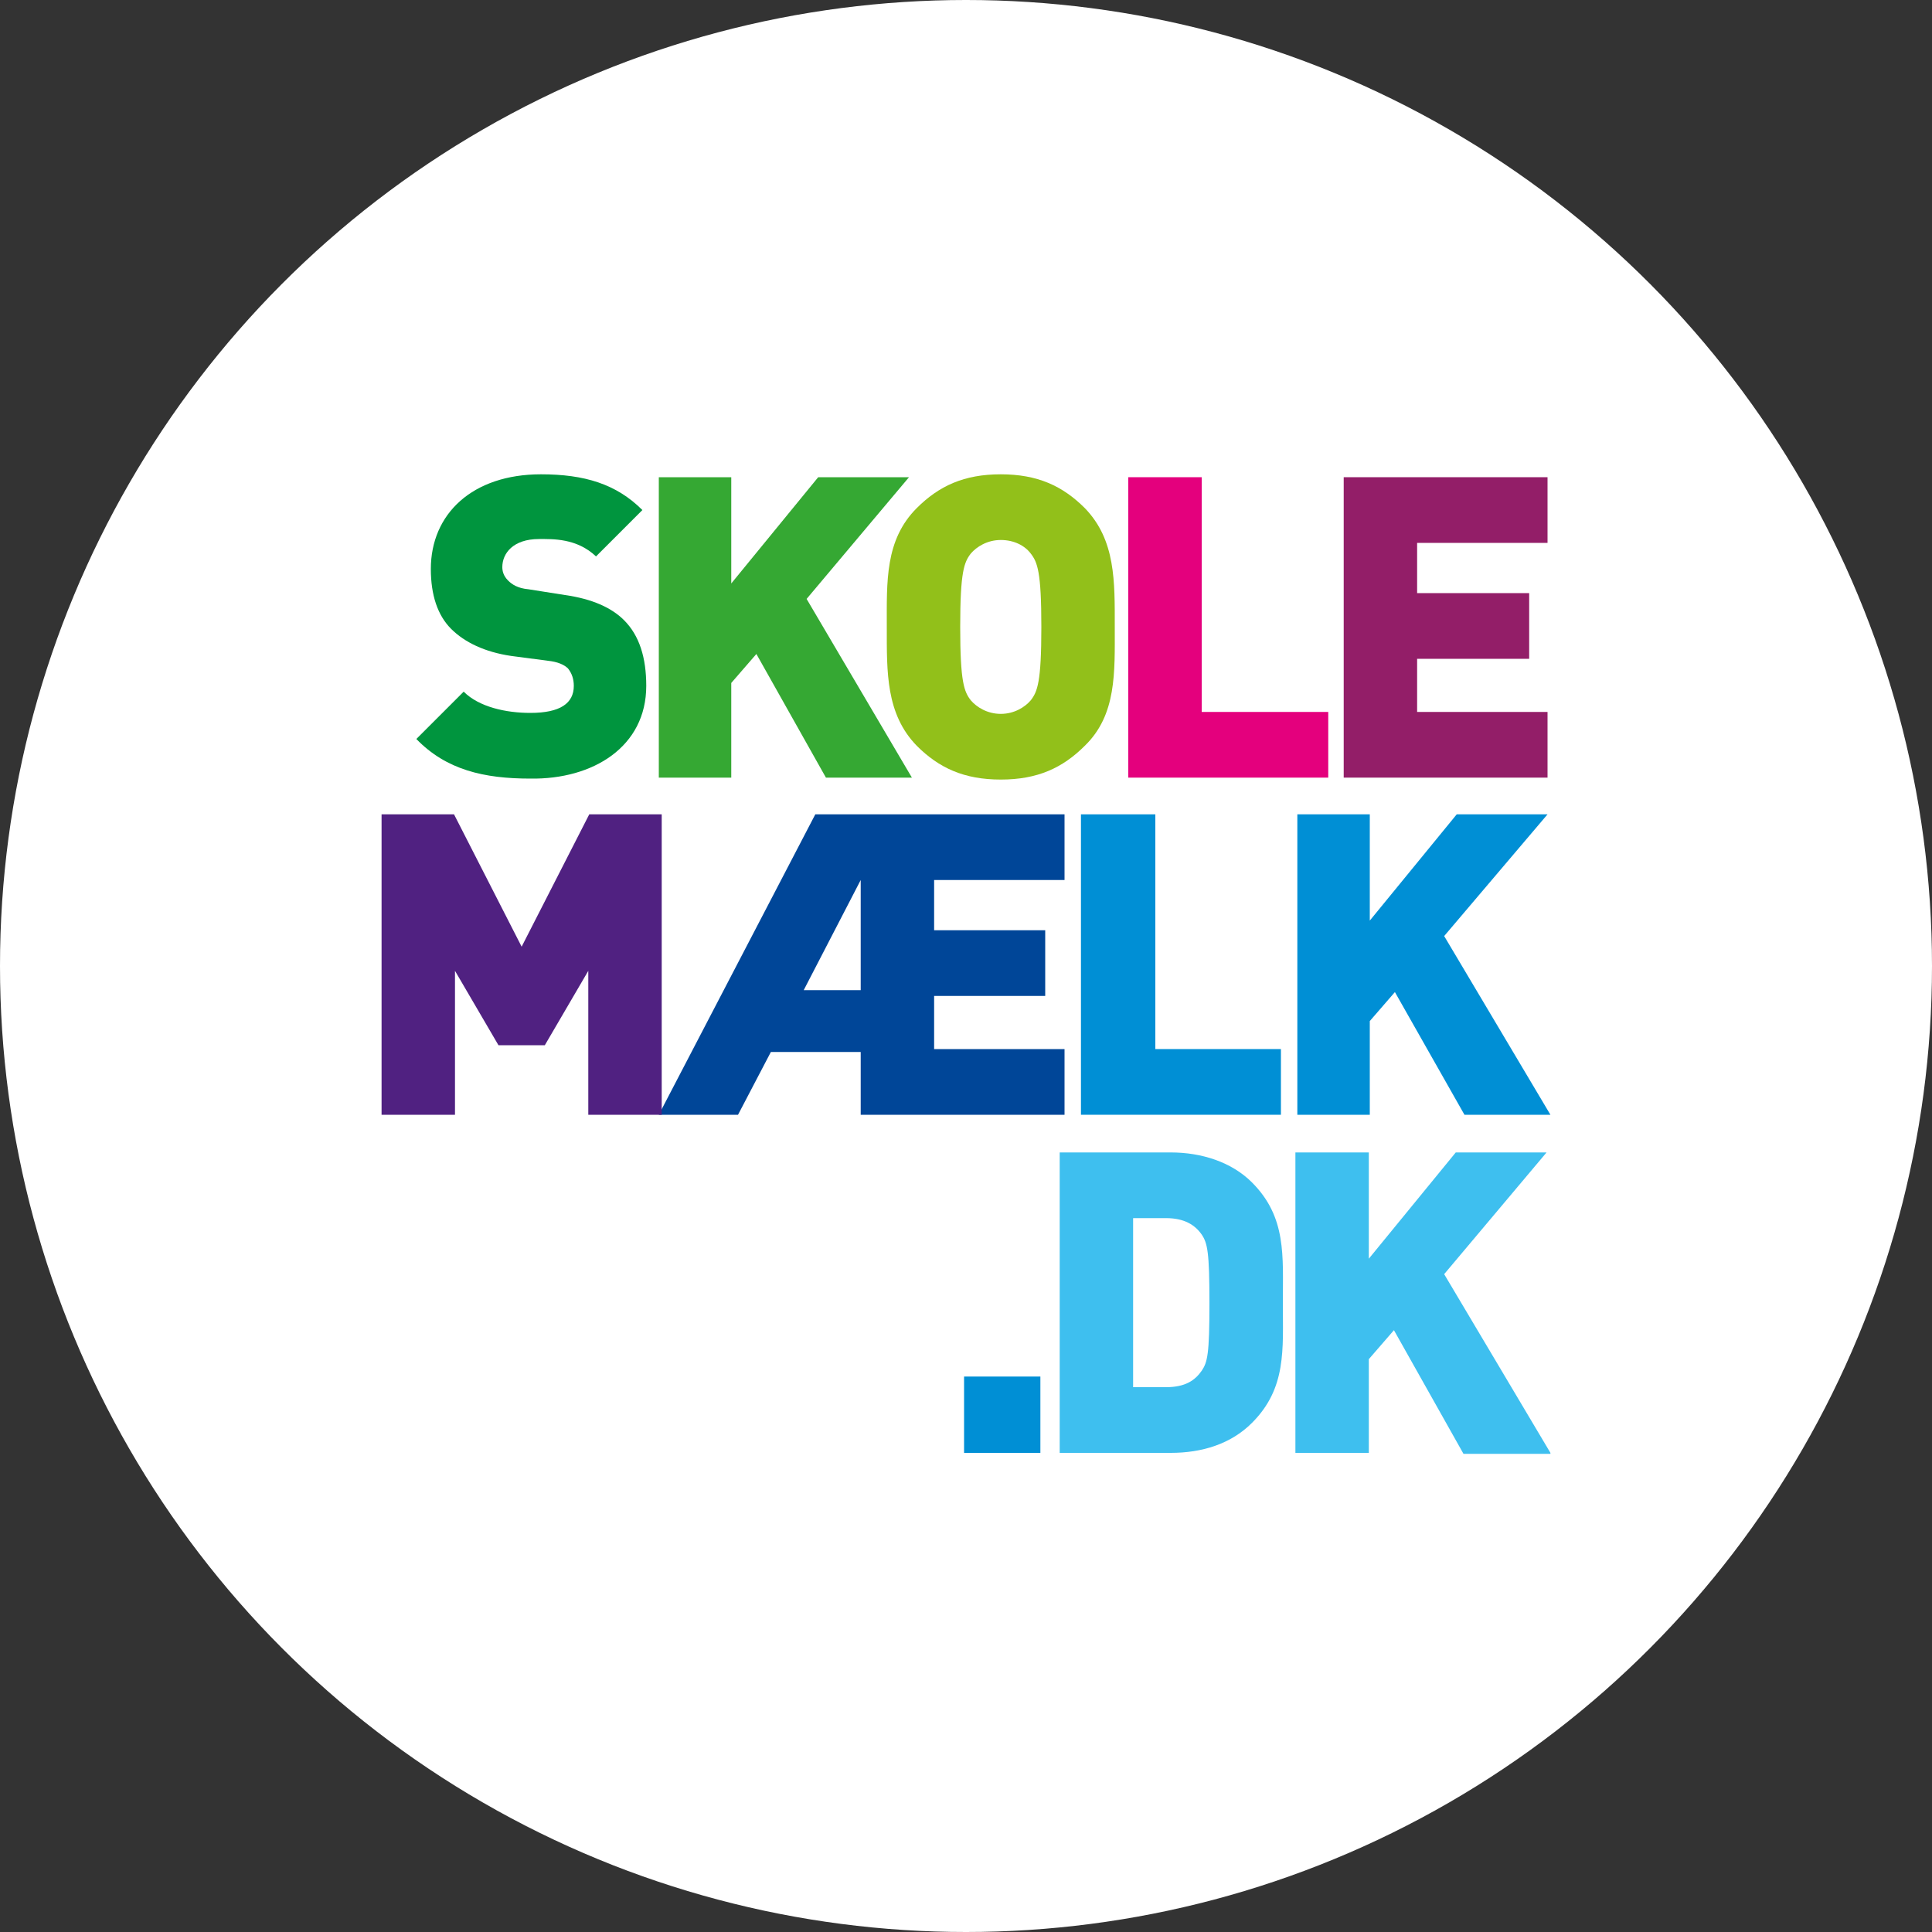 <?xml version="1.0" encoding="utf-8"?>
<!-- Generator: Adobe Illustrator 25.0.1, SVG Export Plug-In . SVG Version: 6.00 Build 0)  -->
<svg version="1.1" id="Layer_1" xmlns="http://www.w3.org/2000/svg" xmlns:xlink="http://www.w3.org/1999/xlink" x="0px" y="0px"
	 viewBox="0 0 200 200" style="enable-background:new 0 0 200 200;" xml:space="preserve">
<rect x="0" y="0" width="200" height="200" fill="#333333" stroke="none"/>
<style type="text/css">
	.st0{fill:#FFFFFF;}
	.st1{fill:#008FD5;}
	.st2{fill:#004698;}
	.st3{fill:#502181;}
	.st4{fill:#931E68;}
	.st5{fill:#E4007D;}
	.st6{fill:#92C01A;}
	.st7{fill:#35A833;}
	.st8{fill:#00953E;}
	.st9{fill:#3EBFEF;}
</style>
<g>
	<circle class="st0" cx="100" cy="100" r="100"/>
</g>
<polygon class="st1" points="160.5,115.4 149.5,96.9 160.2,84.3 150.8,84.3 141.8,95.3 141.8,84.3 134.3,84.3 134.3,115.4 
	141.8,115.4 141.8,105.7 144.4,102.7 151.6,115.4 "/>
<polygon class="st1" points="132.6,115.4 132.6,108.6 119.6,108.6 119.6,84.3 111.9,84.3 111.9,115.4 "/>
<path class="st2" d="M89.1,102.5h-5.9l5.9-11.4V102.5z M110.2,115.4v-6.8H96.7v-5.5h11.5v-6.8H96.7v-5.2h13.5v-6.8H84.4l-16.2,31.1
	h8.2l3.4-6.5h9.3v6.5H110.2z"/>
<polygon class="st3" points="61,84.3 54,98 47,84.3 39.5,84.3 39.5,115.4 47.1,115.4 47.1,100.5 51.6,108.2 56.4,108.2 60.9,100.5 
	60.9,115.4 68.5,115.4 68.5,84.3 "/>
<polygon class="st4" points="160.2,80.5 160.2,73.7 146.7,73.7 146.7,68.2 158.3,68.2 158.3,61.4 146.7,61.4 146.7,56.2 160.2,56.2 
	160.2,49.4 139.1,49.4 139.1,80.5 "/>
<polygon class="st5" points="137.5,80.5 137.5,73.7 124.4,73.7 124.4,49.4 116.8,49.4 116.8,80.5 "/>
<g>
	<path class="st6" d="M107.8,64.9c0,5.7-0.4,6.7-1.1,7.6c-0.6,0.7-1.7,1.4-3.1,1.4c-1.4,0-2.5-0.7-3.1-1.4c-0.7-0.9-1.1-1.9-1.1-7.6
		c0-5.7,0.4-6.7,1.1-7.6c0.6-0.7,1.7-1.4,3.1-1.4c1.4,0,2.5,0.6,3.1,1.4C107.4,58.2,107.8,59.2,107.8,64.9 M115.4,64.9
		c0-4.7,0.1-9-3.1-12.3c-2.3-2.3-4.9-3.5-8.7-3.5c-3.8,0-6.4,1.2-8.7,3.5c-3.3,3.3-3.1,7.6-3.1,12.3c0,4.7-0.1,9,3.1,12.3
		c2.3,2.3,4.9,3.5,8.7,3.5c3.8,0,6.4-1.2,8.7-3.5C115.6,74,115.4,69.6,115.4,64.9"/>
</g>
<polygon class="st7" points="94.4,80.5 83.5,62 94.1,49.4 84.7,49.4 75.7,60.4 75.7,49.4 68.2,49.4 68.2,80.5 75.7,80.5 75.7,70.7 
	78.3,67.7 85.5,80.5 "/>
<g>
	<path class="st8" d="M66.9,71c0-2.9-0.7-5.2-2.3-6.8c-1.3-1.3-3.3-2.2-6.1-2.6L54.7,61c-1.1-0.1-1.7-0.5-2.1-0.9
		c-0.5-0.5-0.6-1-0.6-1.4c0-1.4,1.1-2.9,3.8-2.9c1.4,0,3.9-0.1,5.9,1.8l4.8-4.8c-2.7-2.7-6-3.7-10.5-3.7c-7.1,0-11.4,4.1-11.4,9.8
		c0,2.7,0.7,4.8,2.1,6.2c1.4,1.4,3.5,2.4,6.2,2.8l3.8,0.5c1,0.1,1.7,0.4,2.1,0.8c0.4,0.5,0.6,1.1,0.6,1.8c0,1.8-1.4,2.8-4.5,2.8
		c-2.5,0-5.3-0.6-6.9-2.2l-4.9,4.9c3.1,3.2,7,4.1,11.8,4.1C61.4,80.7,66.9,77.3,66.9,71"/>
</g>
<g>
	<g>
		<path class="st9" d="M160.5,150.4l-11-18.5l10.6-12.6h-9.4l-9,11v-11h-7.6v31.1h7.6v-9.7l2.6-3l7.2,12.8H160.5z M125.2,134.9
			c0,5.3-0.2,6.1-0.8,7c-0.7,1-1.7,1.7-3.7,1.7h-3.4v-17.5h3.4c1.9,0,3,0.7,3.7,1.7C125,128.7,125.2,129.6,125.2,134.9 M132.8,134.9
			c0-4.9,0.4-8.9-3.2-12.5c-2.1-2.1-5.2-3.1-8.4-3.1h-11.5v31.1h11.5c3.2,0,6.2-0.9,8.4-3.1C133.2,143.7,132.8,139.7,132.8,134.9"/>
	</g>
	<rect x="99.8" y="142.5" class="st1" width="7.9" height="7.9"/>
</g>
</svg>
